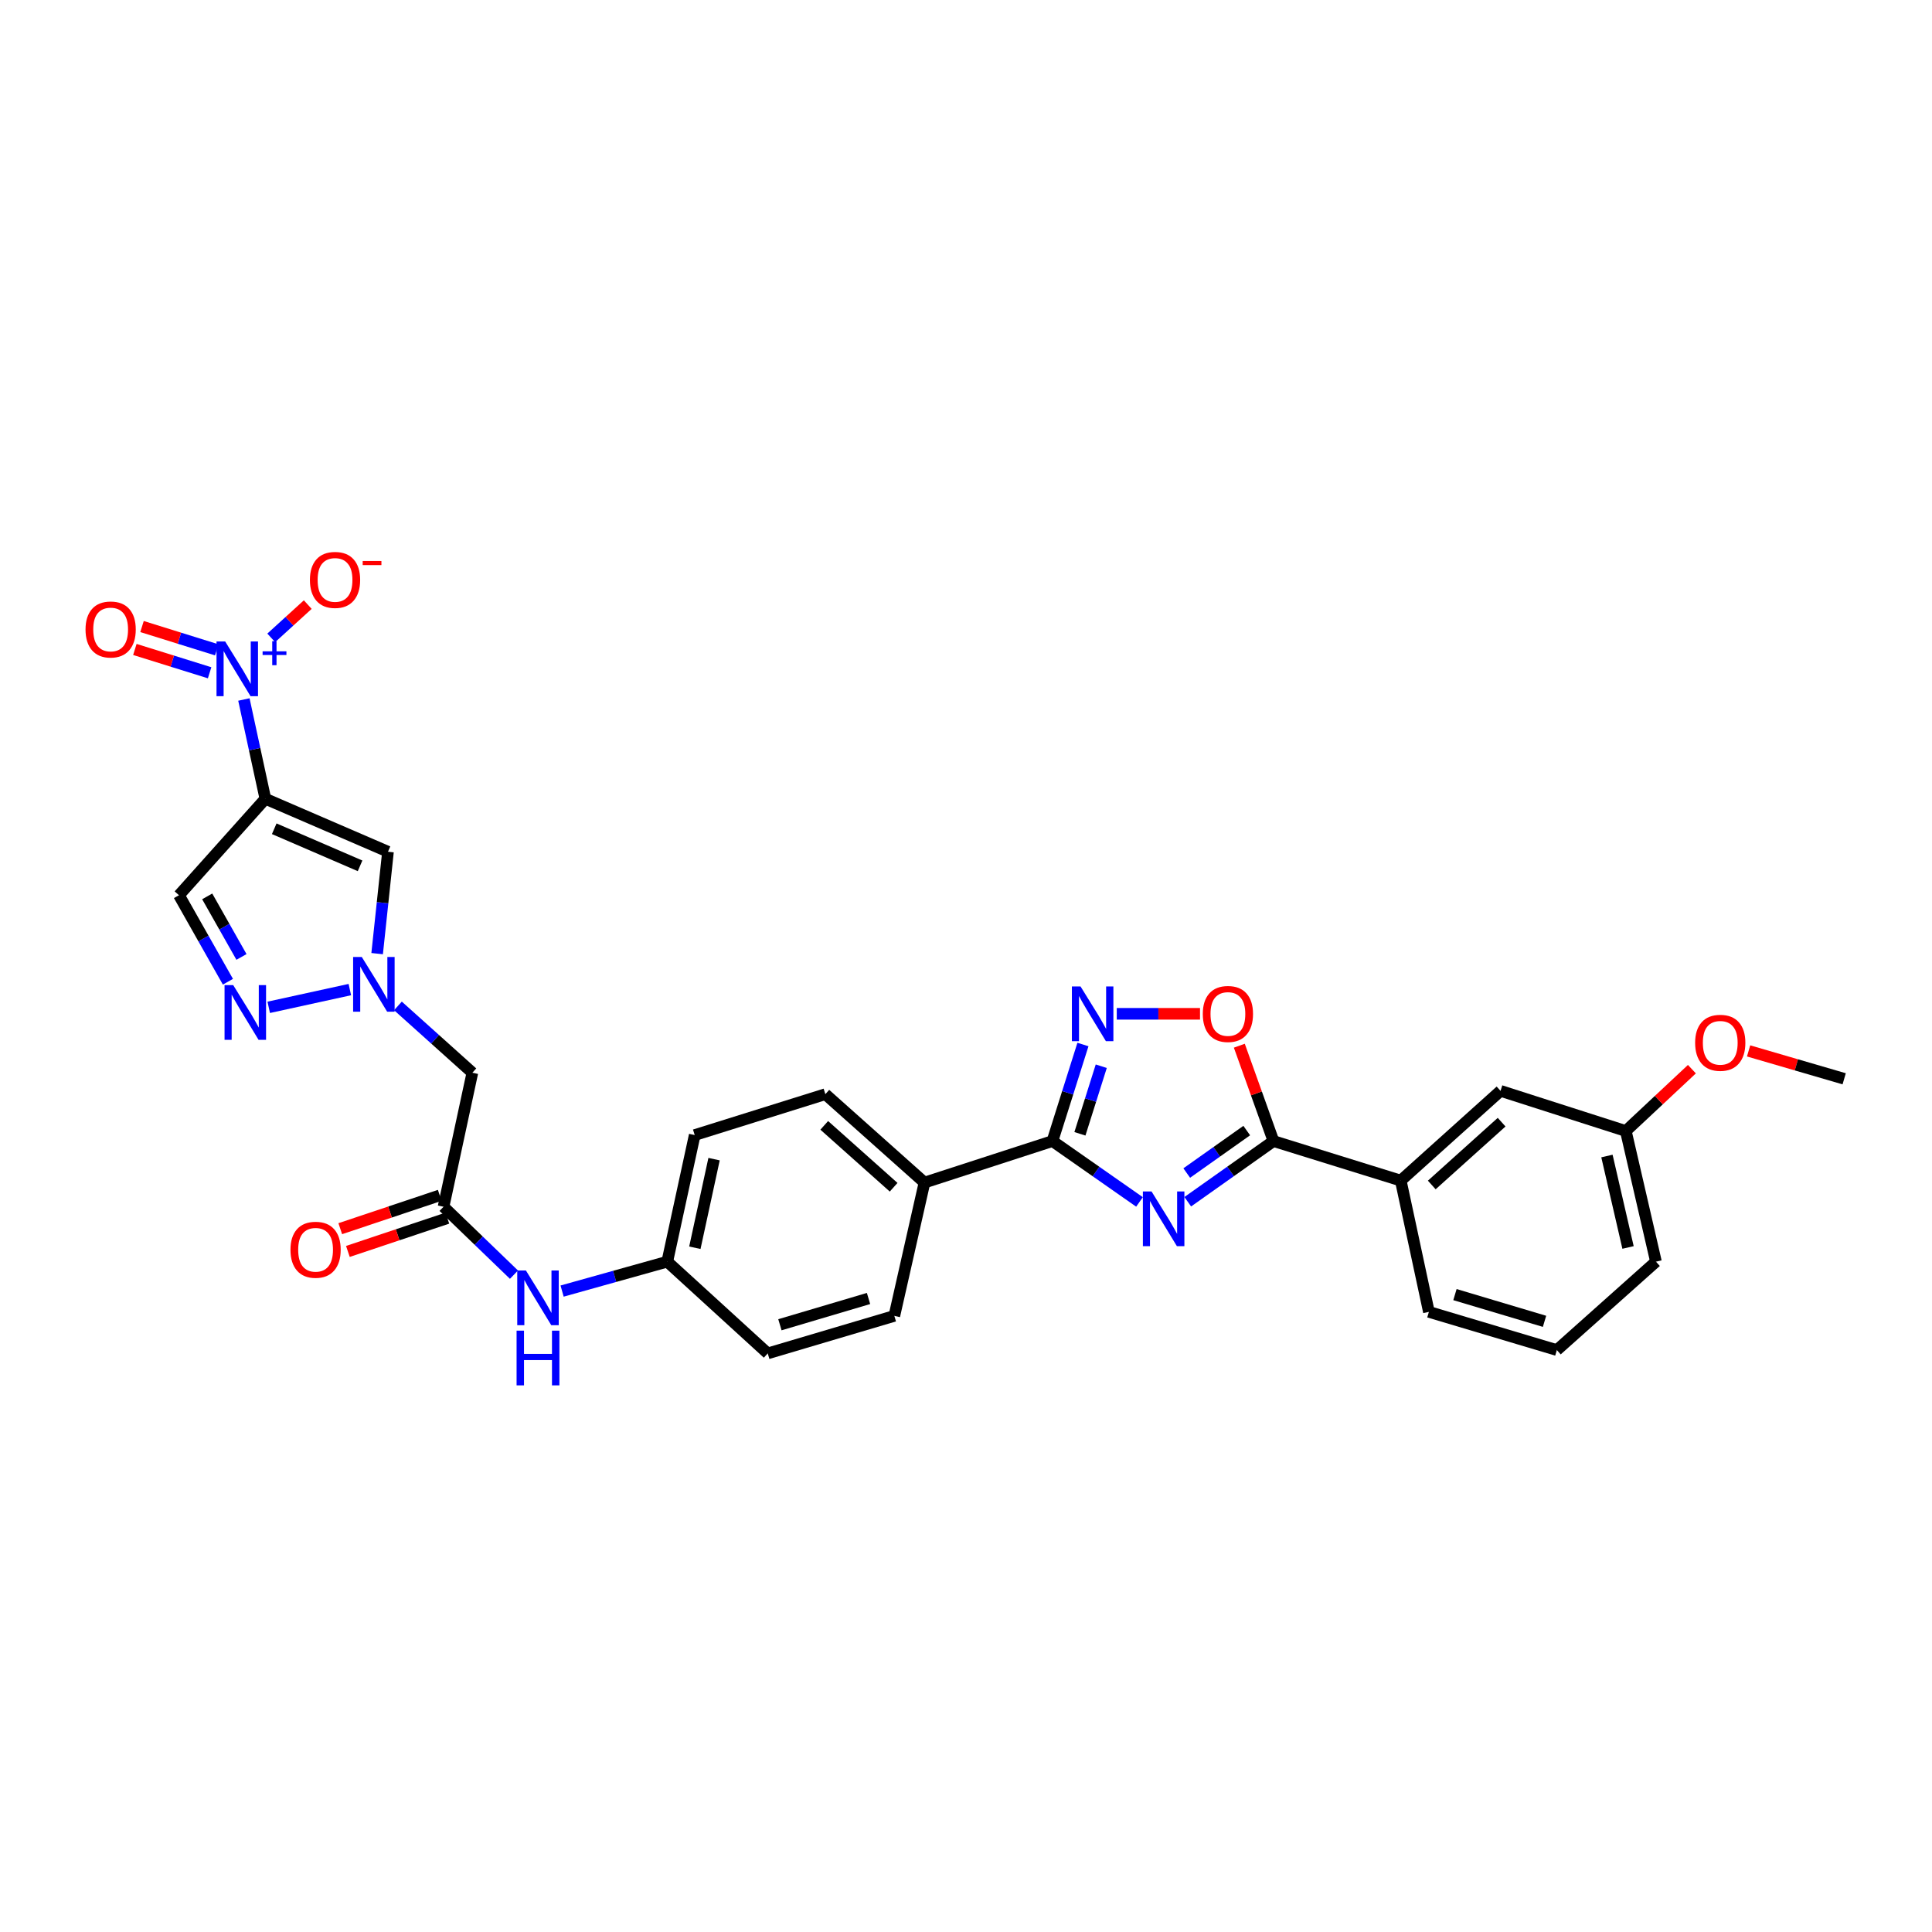 <?xml version='1.0' encoding='iso-8859-1'?>
<svg version='1.1' baseProfile='full'
              xmlns='http://www.w3.org/2000/svg'
                      xmlns:rdkit='http://www.rdkit.org/xml'
                      xmlns:xlink='http://www.w3.org/1999/xlink'
                  xml:space='preserve'
width='1000px' height='1000px' viewBox='0 0 1000 1000'>
<!-- END OF HEADER -->
<rect style='opacity:1.0;fill:#FFFFFF;stroke:none' width='1000' height='1000' x='0' y='0'> </rect>
<path class='bond-2' d='M 589.801,622.114 L 567.272,606.363' style='fill:none;fill-rule:evenodd;stroke:#0000FF;stroke-width:6px;stroke-linecap:butt;stroke-linejoin:miter;stroke-opacity:1' />
<path class='bond-2' d='M 567.272,606.363 L 544.744,590.613' style='fill:none;fill-rule:evenodd;stroke:#000000;stroke-width:6px;stroke-linecap:butt;stroke-linejoin:miter;stroke-opacity:1' />
<path class='bond-3' d='M 614.778,622.016 L 636.962,606.314' style='fill:none;fill-rule:evenodd;stroke:#0000FF;stroke-width:6px;stroke-linecap:butt;stroke-linejoin:miter;stroke-opacity:1' />
<path class='bond-3' d='M 636.962,606.314 L 659.145,590.613' style='fill:none;fill-rule:evenodd;stroke:#000000;stroke-width:6px;stroke-linecap:butt;stroke-linejoin:miter;stroke-opacity:1' />
<path class='bond-3' d='M 614.253,607.162 L 629.782,596.171' style='fill:none;fill-rule:evenodd;stroke:#0000FF;stroke-width:6px;stroke-linecap:butt;stroke-linejoin:miter;stroke-opacity:1' />
<path class='bond-3' d='M 629.782,596.171 L 645.311,585.18' style='fill:none;fill-rule:evenodd;stroke:#000000;stroke-width:6px;stroke-linecap:butt;stroke-linejoin:miter;stroke-opacity:1' />
<path class='bond-0' d='M 137.352,413.446 L 200.821,440.855' style='fill:none;fill-rule:evenodd;stroke:#000000;stroke-width:6px;stroke-linecap:butt;stroke-linejoin:miter;stroke-opacity:1' />
<path class='bond-0' d='M 141.945,428.966 L 186.374,448.153' style='fill:none;fill-rule:evenodd;stroke:#000000;stroke-width:6px;stroke-linecap:butt;stroke-linejoin:miter;stroke-opacity:1' />
<path class='bond-1' d='M 137.352,413.446 L 131.795,387.753' style='fill:none;fill-rule:evenodd;stroke:#000000;stroke-width:6px;stroke-linecap:butt;stroke-linejoin:miter;stroke-opacity:1' />
<path class='bond-1' d='M 131.795,387.753 L 126.239,362.059' style='fill:none;fill-rule:evenodd;stroke:#0000FF;stroke-width:6px;stroke-linecap:butt;stroke-linejoin:miter;stroke-opacity:1' />
<path class='bond-33' d='M 137.352,413.446 L 92.634,463.37' style='fill:none;fill-rule:evenodd;stroke:#000000;stroke-width:6px;stroke-linecap:butt;stroke-linejoin:miter;stroke-opacity:1' />
<path class='bond-14' d='M 140.392,330.159 L 149.844,321.549' style='fill:none;fill-rule:evenodd;stroke:#0000FF;stroke-width:6px;stroke-linecap:butt;stroke-linejoin:miter;stroke-opacity:1' />
<path class='bond-14' d='M 149.844,321.549 L 159.295,312.939' style='fill:none;fill-rule:evenodd;stroke:#FF0000;stroke-width:6px;stroke-linecap:butt;stroke-linejoin:miter;stroke-opacity:1' />
<path class='bond-15' d='M 112.199,336.361 L 92.855,330.327' style='fill:none;fill-rule:evenodd;stroke:#0000FF;stroke-width:6px;stroke-linecap:butt;stroke-linejoin:miter;stroke-opacity:1' />
<path class='bond-15' d='M 92.855,330.327 L 73.511,324.293' style='fill:none;fill-rule:evenodd;stroke:#FF0000;stroke-width:6px;stroke-linecap:butt;stroke-linejoin:miter;stroke-opacity:1' />
<path class='bond-15' d='M 108.498,348.225 L 89.154,342.191' style='fill:none;fill-rule:evenodd;stroke:#0000FF;stroke-width:6px;stroke-linecap:butt;stroke-linejoin:miter;stroke-opacity:1' />
<path class='bond-15' d='M 89.154,342.191 L 69.81,336.157' style='fill:none;fill-rule:evenodd;stroke:#FF0000;stroke-width:6px;stroke-linecap:butt;stroke-linejoin:miter;stroke-opacity:1' />
<path class='bond-4' d='M 544.744,590.613 L 552.636,565.623' style='fill:none;fill-rule:evenodd;stroke:#000000;stroke-width:6px;stroke-linecap:butt;stroke-linejoin:miter;stroke-opacity:1' />
<path class='bond-4' d='M 552.636,565.623 L 560.528,540.634' style='fill:none;fill-rule:evenodd;stroke:#0000FF;stroke-width:6px;stroke-linecap:butt;stroke-linejoin:miter;stroke-opacity:1' />
<path class='bond-4' d='M 558.962,586.859 L 564.487,569.366' style='fill:none;fill-rule:evenodd;stroke:#000000;stroke-width:6px;stroke-linecap:butt;stroke-linejoin:miter;stroke-opacity:1' />
<path class='bond-4' d='M 564.487,569.366 L 570.011,551.874' style='fill:none;fill-rule:evenodd;stroke:#0000FF;stroke-width:6px;stroke-linecap:butt;stroke-linejoin:miter;stroke-opacity:1' />
<path class='bond-13' d='M 544.744,590.613 L 478.513,612.105' style='fill:none;fill-rule:evenodd;stroke:#000000;stroke-width:6px;stroke-linecap:butt;stroke-linejoin:miter;stroke-opacity:1' />
<path class='bond-8' d='M 659.145,590.613 L 650.309,565.935' style='fill:none;fill-rule:evenodd;stroke:#000000;stroke-width:6px;stroke-linecap:butt;stroke-linejoin:miter;stroke-opacity:1' />
<path class='bond-8' d='M 650.309,565.935 L 641.472,541.256' style='fill:none;fill-rule:evenodd;stroke:#FF0000;stroke-width:6px;stroke-linecap:butt;stroke-linejoin:miter;stroke-opacity:1' />
<path class='bond-12' d='M 659.145,590.613 L 725.025,611.07' style='fill:none;fill-rule:evenodd;stroke:#000000;stroke-width:6px;stroke-linecap:butt;stroke-linejoin:miter;stroke-opacity:1' />
<path class='bond-30' d='M 578.036,524.747 L 599.58,524.747' style='fill:none;fill-rule:evenodd;stroke:#0000FF;stroke-width:6px;stroke-linecap:butt;stroke-linejoin:miter;stroke-opacity:1' />
<path class='bond-30' d='M 599.58,524.747 L 621.123,524.747' style='fill:none;fill-rule:evenodd;stroke:#FF0000;stroke-width:6px;stroke-linecap:butt;stroke-linejoin:miter;stroke-opacity:1' />
<path class='bond-5' d='M 205.97,520.66 L 225.233,537.951' style='fill:none;fill-rule:evenodd;stroke:#0000FF;stroke-width:6px;stroke-linecap:butt;stroke-linejoin:miter;stroke-opacity:1' />
<path class='bond-5' d='M 225.233,537.951 L 244.497,555.243' style='fill:none;fill-rule:evenodd;stroke:#000000;stroke-width:6px;stroke-linecap:butt;stroke-linejoin:miter;stroke-opacity:1' />
<path class='bond-6' d='M 195.208,493.597 L 198.015,467.226' style='fill:none;fill-rule:evenodd;stroke:#0000FF;stroke-width:6px;stroke-linecap:butt;stroke-linejoin:miter;stroke-opacity:1' />
<path class='bond-6' d='M 198.015,467.226 L 200.821,440.855' style='fill:none;fill-rule:evenodd;stroke:#000000;stroke-width:6px;stroke-linecap:butt;stroke-linejoin:miter;stroke-opacity:1' />
<path class='bond-7' d='M 181.074,512.206 L 139.093,521.396' style='fill:none;fill-rule:evenodd;stroke:#0000FF;stroke-width:6px;stroke-linecap:butt;stroke-linejoin:miter;stroke-opacity:1' />
<path class='bond-9' d='M 117.97,508.147 L 105.302,485.758' style='fill:none;fill-rule:evenodd;stroke:#0000FF;stroke-width:6px;stroke-linecap:butt;stroke-linejoin:miter;stroke-opacity:1' />
<path class='bond-9' d='M 105.302,485.758 L 92.634,463.37' style='fill:none;fill-rule:evenodd;stroke:#000000;stroke-width:6px;stroke-linecap:butt;stroke-linejoin:miter;stroke-opacity:1' />
<path class='bond-9' d='M 124.985,495.31 L 116.118,479.638' style='fill:none;fill-rule:evenodd;stroke:#0000FF;stroke-width:6px;stroke-linecap:butt;stroke-linejoin:miter;stroke-opacity:1' />
<path class='bond-9' d='M 116.118,479.638 L 107.25,463.966' style='fill:none;fill-rule:evenodd;stroke:#000000;stroke-width:6px;stroke-linecap:butt;stroke-linejoin:miter;stroke-opacity:1' />
<path class='bond-10' d='M 244.497,555.243 L 229.577,624.616' style='fill:none;fill-rule:evenodd;stroke:#000000;stroke-width:6px;stroke-linecap:butt;stroke-linejoin:miter;stroke-opacity:1' />
<path class='bond-11' d='M 229.577,624.616 L 247.802,642.187' style='fill:none;fill-rule:evenodd;stroke:#000000;stroke-width:6px;stroke-linecap:butt;stroke-linejoin:miter;stroke-opacity:1' />
<path class='bond-11' d='M 247.802,642.187 L 266.028,659.759' style='fill:none;fill-rule:evenodd;stroke:#0000FF;stroke-width:6px;stroke-linecap:butt;stroke-linejoin:miter;stroke-opacity:1' />
<path class='bond-18' d='M 227.604,618.723 L 201.862,627.343' style='fill:none;fill-rule:evenodd;stroke:#000000;stroke-width:6px;stroke-linecap:butt;stroke-linejoin:miter;stroke-opacity:1' />
<path class='bond-18' d='M 201.862,627.343 L 176.119,635.962' style='fill:none;fill-rule:evenodd;stroke:#FF0000;stroke-width:6px;stroke-linecap:butt;stroke-linejoin:miter;stroke-opacity:1' />
<path class='bond-18' d='M 231.55,630.508 L 205.807,639.127' style='fill:none;fill-rule:evenodd;stroke:#000000;stroke-width:6px;stroke-linecap:butt;stroke-linejoin:miter;stroke-opacity:1' />
<path class='bond-18' d='M 205.807,639.127 L 180.065,647.746' style='fill:none;fill-rule:evenodd;stroke:#FF0000;stroke-width:6px;stroke-linecap:butt;stroke-linejoin:miter;stroke-opacity:1' />
<path class='bond-17' d='M 725.025,611.07 L 776.674,564.626' style='fill:none;fill-rule:evenodd;stroke:#000000;stroke-width:6px;stroke-linecap:butt;stroke-linejoin:miter;stroke-opacity:1' />
<path class='bond-17' d='M 741.081,613.344 L 777.236,580.833' style='fill:none;fill-rule:evenodd;stroke:#000000;stroke-width:6px;stroke-linecap:butt;stroke-linejoin:miter;stroke-opacity:1' />
<path class='bond-26' d='M 725.025,611.07 L 739.592,679.027' style='fill:none;fill-rule:evenodd;stroke:#000000;stroke-width:6px;stroke-linecap:butt;stroke-linejoin:miter;stroke-opacity:1' />
<path class='bond-19' d='M 478.513,612.105 L 427.201,566.345' style='fill:none;fill-rule:evenodd;stroke:#000000;stroke-width:6px;stroke-linecap:butt;stroke-linejoin:miter;stroke-opacity:1' />
<path class='bond-19' d='M 462.544,614.516 L 426.626,582.484' style='fill:none;fill-rule:evenodd;stroke:#000000;stroke-width:6px;stroke-linecap:butt;stroke-linejoin:miter;stroke-opacity:1' />
<path class='bond-20' d='M 478.513,612.105 L 462.909,681.098' style='fill:none;fill-rule:evenodd;stroke:#000000;stroke-width:6px;stroke-linecap:butt;stroke-linejoin:miter;stroke-opacity:1' />
<path class='bond-16' d='M 290.942,668.26 L 318.161,660.647' style='fill:none;fill-rule:evenodd;stroke:#0000FF;stroke-width:6px;stroke-linecap:butt;stroke-linejoin:miter;stroke-opacity:1' />
<path class='bond-16' d='M 318.161,660.647 L 345.38,653.033' style='fill:none;fill-rule:evenodd;stroke:#000000;stroke-width:6px;stroke-linecap:butt;stroke-linejoin:miter;stroke-opacity:1' />
<path class='bond-22' d='M 776.674,564.626 L 841.518,585.414' style='fill:none;fill-rule:evenodd;stroke:#000000;stroke-width:6px;stroke-linecap:butt;stroke-linejoin:miter;stroke-opacity:1' />
<path class='bond-24' d='M 427.201,566.345 L 359.582,587.506' style='fill:none;fill-rule:evenodd;stroke:#000000;stroke-width:6px;stroke-linecap:butt;stroke-linejoin:miter;stroke-opacity:1' />
<path class='bond-23' d='M 462.909,681.098 L 397.382,700.52' style='fill:none;fill-rule:evenodd;stroke:#000000;stroke-width:6px;stroke-linecap:butt;stroke-linejoin:miter;stroke-opacity:1' />
<path class='bond-23' d='M 449.549,672.096 L 403.68,685.691' style='fill:none;fill-rule:evenodd;stroke:#000000;stroke-width:6px;stroke-linecap:butt;stroke-linejoin:miter;stroke-opacity:1' />
<path class='bond-21' d='M 345.38,653.033 L 359.582,587.506' style='fill:none;fill-rule:evenodd;stroke:#000000;stroke-width:6px;stroke-linecap:butt;stroke-linejoin:miter;stroke-opacity:1' />
<path class='bond-21' d='M 359.656,645.836 L 369.597,599.967' style='fill:none;fill-rule:evenodd;stroke:#000000;stroke-width:6px;stroke-linecap:butt;stroke-linejoin:miter;stroke-opacity:1' />
<path class='bond-31' d='M 345.38,653.033 L 397.382,700.52' style='fill:none;fill-rule:evenodd;stroke:#000000;stroke-width:6px;stroke-linecap:butt;stroke-linejoin:miter;stroke-opacity:1' />
<path class='bond-25' d='M 841.518,585.414 L 858.622,569.407' style='fill:none;fill-rule:evenodd;stroke:#000000;stroke-width:6px;stroke-linecap:butt;stroke-linejoin:miter;stroke-opacity:1' />
<path class='bond-25' d='M 858.622,569.407 L 875.725,553.4' style='fill:none;fill-rule:evenodd;stroke:#FF0000;stroke-width:6px;stroke-linecap:butt;stroke-linejoin:miter;stroke-opacity:1' />
<path class='bond-32' d='M 841.518,585.414 L 857.121,653.033' style='fill:none;fill-rule:evenodd;stroke:#000000;stroke-width:6px;stroke-linecap:butt;stroke-linejoin:miter;stroke-opacity:1' />
<path class='bond-32' d='M 831.749,598.351 L 842.672,645.684' style='fill:none;fill-rule:evenodd;stroke:#000000;stroke-width:6px;stroke-linecap:butt;stroke-linejoin:miter;stroke-opacity:1' />
<path class='bond-29' d='M 905.07,543.948 L 929.808,551.166' style='fill:none;fill-rule:evenodd;stroke:#FF0000;stroke-width:6px;stroke-linecap:butt;stroke-linejoin:miter;stroke-opacity:1' />
<path class='bond-29' d='M 929.808,551.166 L 954.545,558.384' style='fill:none;fill-rule:evenodd;stroke:#000000;stroke-width:6px;stroke-linecap:butt;stroke-linejoin:miter;stroke-opacity:1' />
<path class='bond-27' d='M 739.592,679.027 L 805.824,698.794' style='fill:none;fill-rule:evenodd;stroke:#000000;stroke-width:6px;stroke-linecap:butt;stroke-linejoin:miter;stroke-opacity:1' />
<path class='bond-27' d='M 753.081,670.084 L 799.443,683.92' style='fill:none;fill-rule:evenodd;stroke:#000000;stroke-width:6px;stroke-linecap:butt;stroke-linejoin:miter;stroke-opacity:1' />
<path class='bond-28' d='M 805.824,698.794 L 857.121,653.033' style='fill:none;fill-rule:evenodd;stroke:#000000;stroke-width:6px;stroke-linecap:butt;stroke-linejoin:miter;stroke-opacity:1' />
<path  class='atom-0' d='M 596.037 616.69
L 605.317 631.69
Q 606.237 633.17, 607.717 635.85
Q 609.197 638.53, 609.277 638.69
L 609.277 616.69
L 613.037 616.69
L 613.037 645.01
L 609.157 645.01
L 599.197 628.61
Q 598.037 626.69, 596.797 624.49
Q 595.597 622.29, 595.237 621.61
L 595.237 645.01
L 591.557 645.01
L 591.557 616.69
L 596.037 616.69
' fill='#0000FF'/>
<path  class='atom-2' d='M 116.545 332.019
L 125.825 347.019
Q 126.745 348.499, 128.225 351.179
Q 129.705 353.859, 129.785 354.019
L 129.785 332.019
L 133.545 332.019
L 133.545 360.339
L 129.665 360.339
L 119.705 343.939
Q 118.545 342.019, 117.305 339.819
Q 116.105 337.619, 115.745 336.939
L 115.745 360.339
L 112.065 360.339
L 112.065 332.019
L 116.545 332.019
' fill='#0000FF'/>
<path  class='atom-2' d='M 135.921 337.124
L 140.91 337.124
L 140.91 331.87
L 143.128 331.87
L 143.128 337.124
L 148.25 337.124
L 148.25 339.025
L 143.128 339.025
L 143.128 344.305
L 140.91 344.305
L 140.91 339.025
L 135.921 339.025
L 135.921 337.124
' fill='#0000FF'/>
<path  class='atom-5' d='M 559.286 510.587
L 568.566 525.587
Q 569.486 527.067, 570.966 529.747
Q 572.446 532.427, 572.526 532.587
L 572.526 510.587
L 576.286 510.587
L 576.286 538.907
L 572.406 538.907
L 562.446 522.507
Q 561.286 520.587, 560.046 518.387
Q 558.846 516.187, 558.486 515.507
L 558.486 538.907
L 554.806 538.907
L 554.806 510.587
L 559.286 510.587
' fill='#0000FF'/>
<path  class='atom-6' d='M 187.257 495.322
L 196.537 510.322
Q 197.457 511.802, 198.937 514.482
Q 200.417 517.162, 200.497 517.322
L 200.497 495.322
L 204.257 495.322
L 204.257 523.642
L 200.377 523.642
L 190.417 507.242
Q 189.257 505.322, 188.017 503.122
Q 186.817 500.922, 186.457 500.242
L 186.457 523.642
L 182.777 523.642
L 182.777 495.322
L 187.257 495.322
' fill='#0000FF'/>
<path  class='atom-8' d='M 120.708 509.89
L 129.988 524.89
Q 130.908 526.37, 132.388 529.05
Q 133.868 531.73, 133.948 531.89
L 133.948 509.89
L 137.708 509.89
L 137.708 538.21
L 133.828 538.21
L 123.868 521.81
Q 122.708 519.89, 121.468 517.69
Q 120.268 515.49, 119.908 514.81
L 119.908 538.21
L 116.228 538.21
L 116.228 509.89
L 120.708 509.89
' fill='#0000FF'/>
<path  class='atom-9' d='M 622.561 524.827
Q 622.561 518.027, 625.921 514.227
Q 629.281 510.427, 635.561 510.427
Q 641.841 510.427, 645.201 514.227
Q 648.561 518.027, 648.561 524.827
Q 648.561 531.707, 645.161 535.627
Q 641.761 539.507, 635.561 539.507
Q 629.321 539.507, 625.921 535.627
Q 622.561 531.747, 622.561 524.827
M 635.561 536.307
Q 639.881 536.307, 642.201 533.427
Q 644.561 530.507, 644.561 524.827
Q 644.561 519.267, 642.201 516.467
Q 639.881 513.627, 635.561 513.627
Q 631.241 513.627, 628.881 516.427
Q 626.561 519.227, 626.561 524.827
Q 626.561 530.547, 628.881 533.427
Q 631.241 536.307, 635.561 536.307
' fill='#FF0000'/>
<path  class='atom-15' d='M 160.412 300.16
Q 160.412 293.36, 163.772 289.56
Q 167.132 285.76, 173.412 285.76
Q 179.692 285.76, 183.052 289.56
Q 186.412 293.36, 186.412 300.16
Q 186.412 307.04, 183.012 310.96
Q 179.612 314.84, 173.412 314.84
Q 167.172 314.84, 163.772 310.96
Q 160.412 307.08, 160.412 300.16
M 173.412 311.64
Q 177.732 311.64, 180.052 308.76
Q 182.412 305.84, 182.412 300.16
Q 182.412 294.6, 180.052 291.8
Q 177.732 288.96, 173.412 288.96
Q 169.092 288.96, 166.732 291.76
Q 164.412 294.56, 164.412 300.16
Q 164.412 305.88, 166.732 308.76
Q 169.092 311.64, 173.412 311.64
' fill='#FF0000'/>
<path  class='atom-15' d='M 187.732 290.382
L 197.421 290.382
L 197.421 292.494
L 187.732 292.494
L 187.732 290.382
' fill='#FF0000'/>
<path  class='atom-16' d='M 44.271 325.816
Q 44.271 319.016, 47.631 315.216
Q 50.991 311.416, 57.271 311.416
Q 63.551 311.416, 66.911 315.216
Q 70.271 319.016, 70.271 325.816
Q 70.271 332.696, 66.871 336.616
Q 63.471 340.496, 57.271 340.496
Q 51.031 340.496, 47.631 336.616
Q 44.271 332.736, 44.271 325.816
M 57.271 337.296
Q 61.591 337.296, 63.911 334.416
Q 66.271 331.496, 66.271 325.816
Q 66.271 320.256, 63.911 317.456
Q 61.591 314.616, 57.271 314.616
Q 52.951 314.616, 50.591 317.416
Q 48.271 320.216, 48.271 325.816
Q 48.271 331.536, 50.591 334.416
Q 52.951 337.296, 57.271 337.296
' fill='#FF0000'/>
<path  class='atom-17' d='M 272.205 657.59
L 281.485 672.59
Q 282.405 674.07, 283.885 676.75
Q 285.365 679.43, 285.445 679.59
L 285.445 657.59
L 289.205 657.59
L 289.205 685.91
L 285.325 685.91
L 275.365 669.51
Q 274.205 667.59, 272.965 665.39
Q 271.765 663.19, 271.405 662.51
L 271.405 685.91
L 267.725 685.91
L 267.725 657.59
L 272.205 657.59
' fill='#0000FF'/>
<path  class='atom-17' d='M 267.385 688.742
L 271.225 688.742
L 271.225 700.782
L 285.705 700.782
L 285.705 688.742
L 289.545 688.742
L 289.545 717.062
L 285.705 717.062
L 285.705 703.982
L 271.225 703.982
L 271.225 717.062
L 267.385 717.062
L 267.385 688.742
' fill='#0000FF'/>
<path  class='atom-19' d='M 150.346 646.872
Q 150.346 640.072, 153.706 636.272
Q 157.066 632.472, 163.346 632.472
Q 169.626 632.472, 172.986 636.272
Q 176.346 640.072, 176.346 646.872
Q 176.346 653.752, 172.946 657.672
Q 169.546 661.552, 163.346 661.552
Q 157.106 661.552, 153.706 657.672
Q 150.346 653.792, 150.346 646.872
M 163.346 658.352
Q 167.666 658.352, 169.986 655.472
Q 172.346 652.552, 172.346 646.872
Q 172.346 641.312, 169.986 638.512
Q 167.666 635.672, 163.346 635.672
Q 159.026 635.672, 156.666 638.472
Q 154.346 641.272, 154.346 646.872
Q 154.346 652.592, 156.666 655.472
Q 159.026 658.352, 163.346 658.352
' fill='#FF0000'/>
<path  class='atom-26' d='M 877.399 539.747
Q 877.399 532.947, 880.759 529.147
Q 884.119 525.347, 890.399 525.347
Q 896.679 525.347, 900.039 529.147
Q 903.399 532.947, 903.399 539.747
Q 903.399 546.627, 899.999 550.547
Q 896.599 554.427, 890.399 554.427
Q 884.159 554.427, 880.759 550.547
Q 877.399 546.667, 877.399 539.747
M 890.399 551.227
Q 894.719 551.227, 897.039 548.347
Q 899.399 545.427, 899.399 539.747
Q 899.399 534.187, 897.039 531.387
Q 894.719 528.547, 890.399 528.547
Q 886.079 528.547, 883.719 531.347
Q 881.399 534.147, 881.399 539.747
Q 881.399 545.467, 883.719 548.347
Q 886.079 551.227, 890.399 551.227
' fill='#FF0000'/>
</svg>
